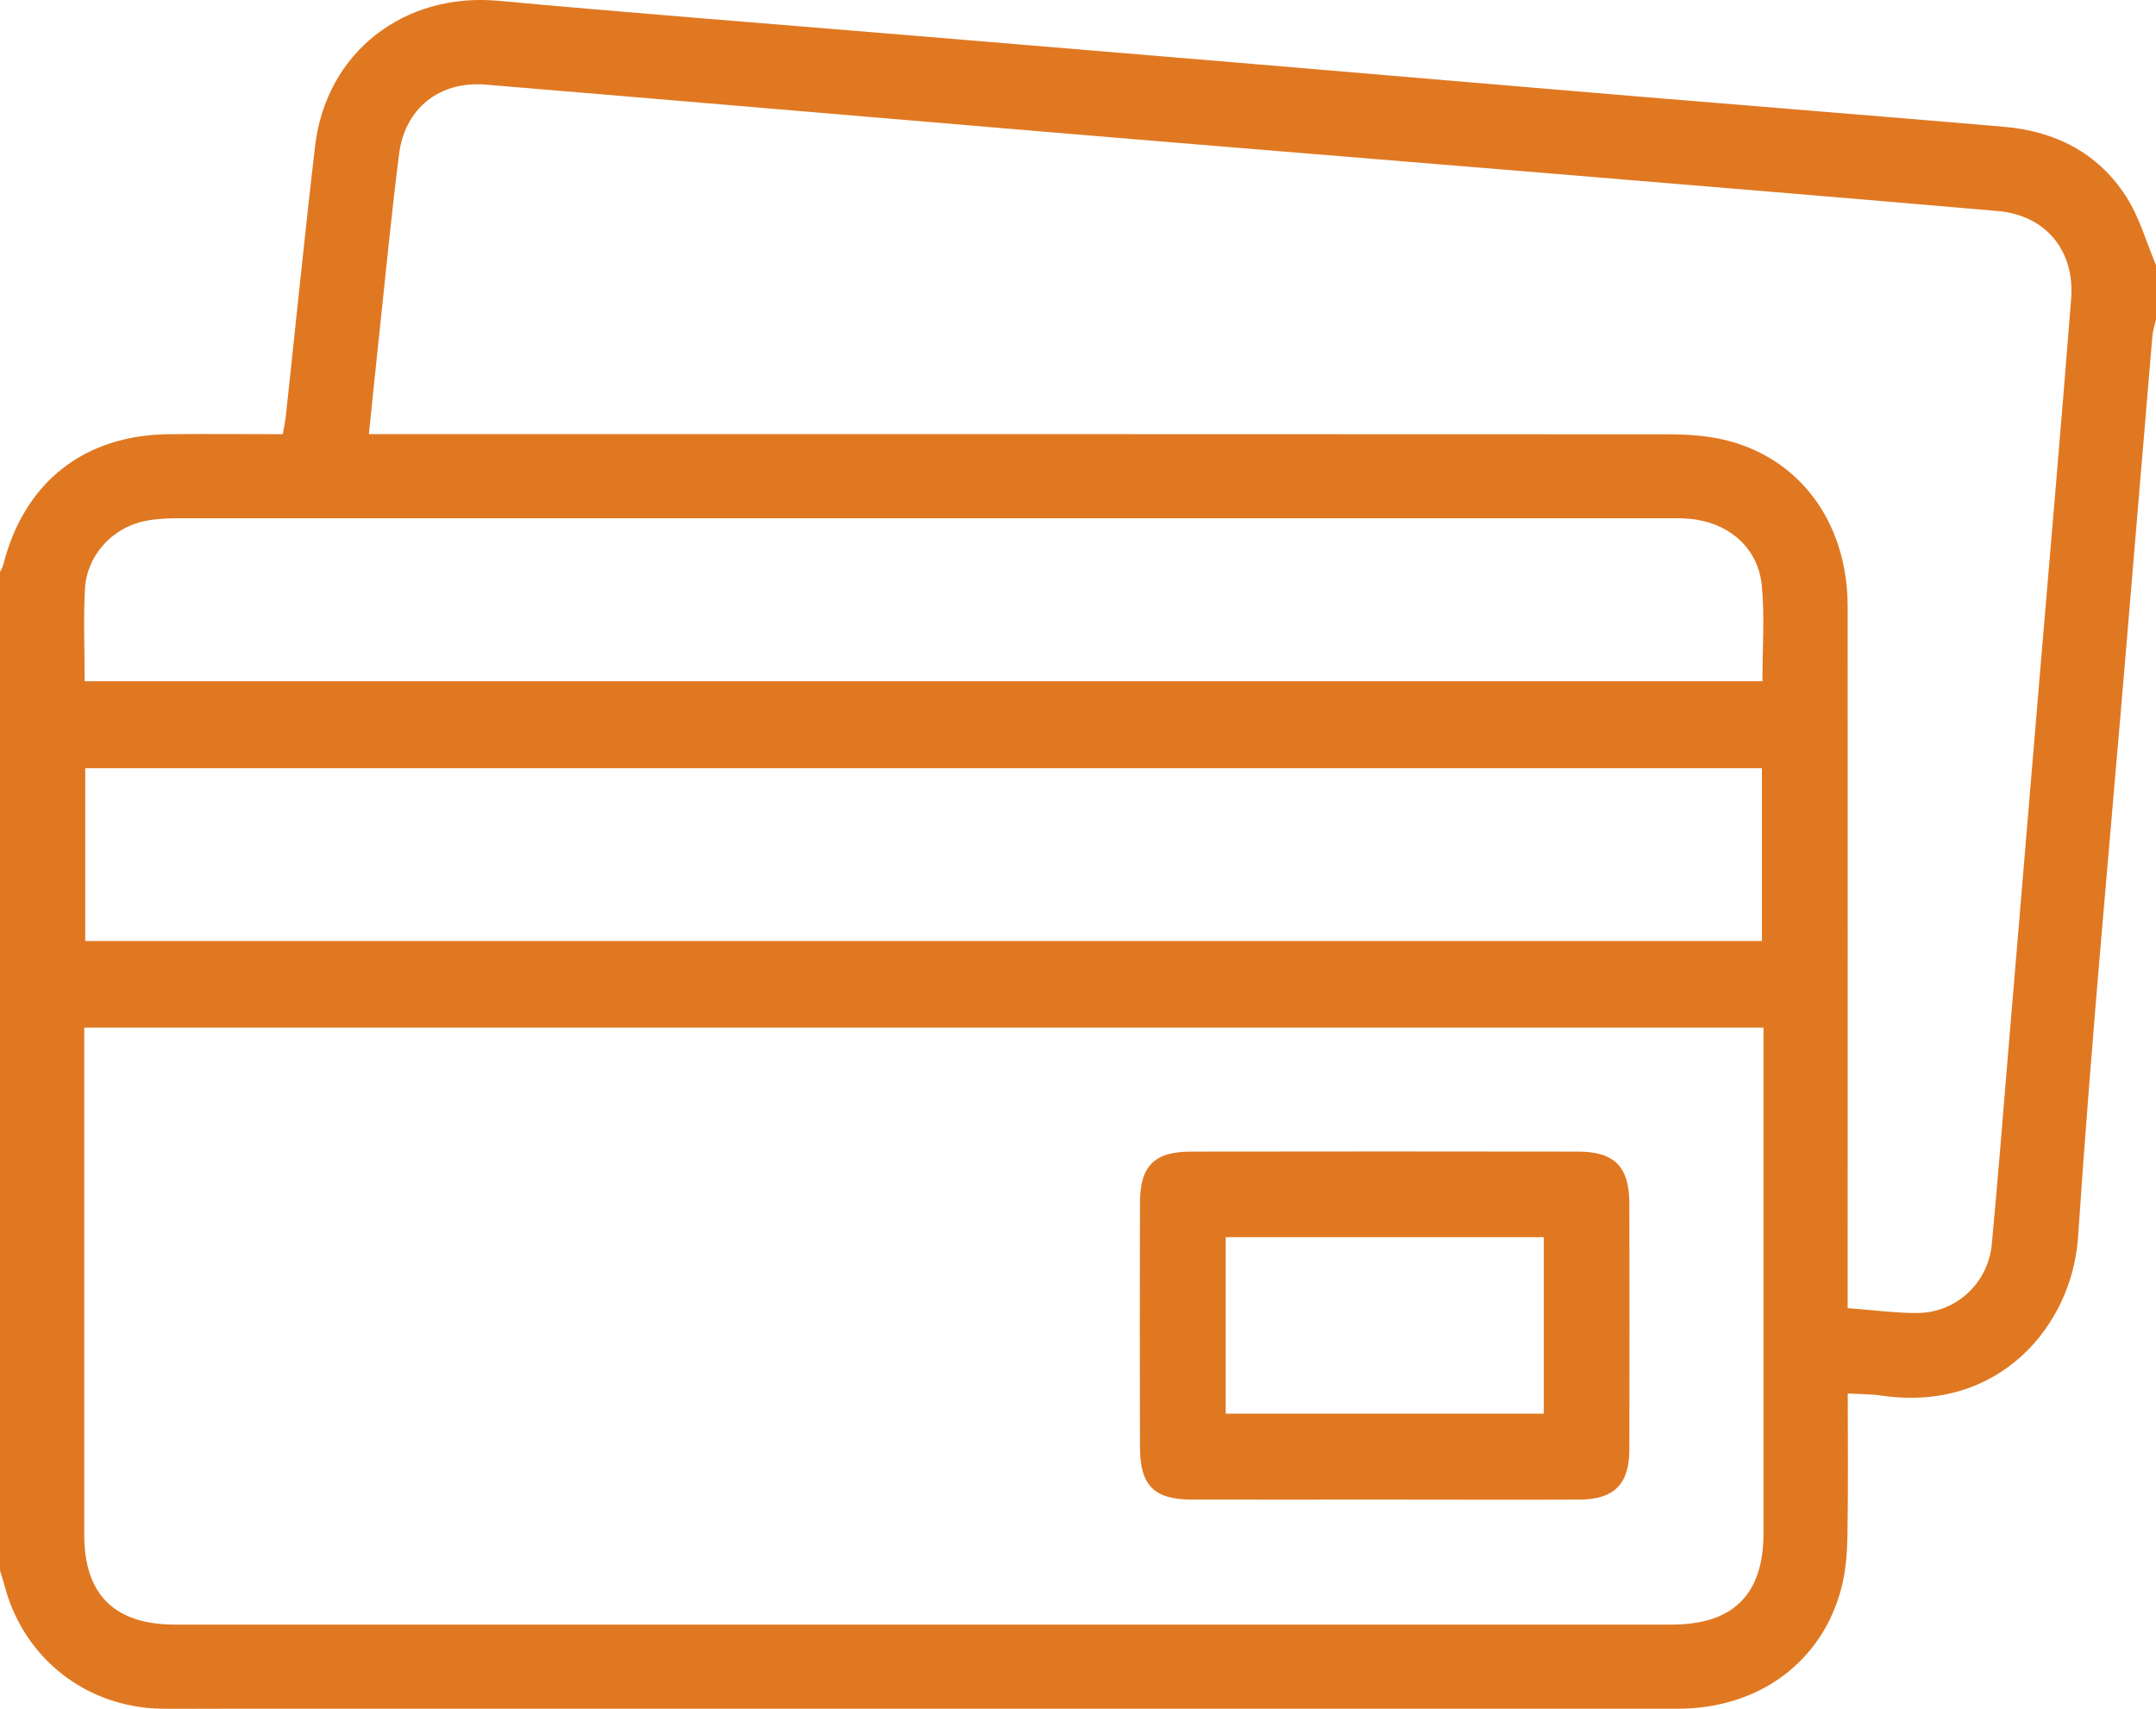 <?xml version="1.0" encoding="UTF-8"?>
<svg id="katman_1" data-name="katman 1" xmlns="http://www.w3.org/2000/svg" xmlns:xlink="http://www.w3.org/1999/xlink" viewBox="0 0 216.76 171.83">
  <defs>
    <style>
      .cls-1 {
        fill: url(#Adsız_degrade_9);
      }

      .cls-2 {
        fill: url(#Adsız_degrade_9-2);
      }
    </style>
    <linearGradient id="Adsız_degrade_9" data-name="Adsız degrade 9" x1="30.79" y1="-62.71" x2="173.65" y2="223.01" gradientUnits="userSpaceOnUse">
      <stop offset="0" stop-color="#e07822"/>
      <stop offset=".19" stop-color="#e07822"/>
      <stop offset="1" stop-color="#e07822"/>
    </linearGradient>
    <linearGradient id="Adsız_degrade_9-2" data-name="Adsız degrade 9" x1="39.11" y1="-66.87" x2="181.97" y2="218.85" xlink:href="#Adsız_degrade_9"/>
  </defs>
  <path class="cls-1" d="m216.76,26.63v5.5c-.12.54-.31,1.08-.36,1.63-.86,10.12-1.7,20.24-2.55,30.36-1.68,20.1-3.58,40.19-4.93,60.31-.59,8.79-7.88,17.65-19.77,15.9-1.07-.16-2.17-.14-3.38-.21,0,4.94.05,9.59-.03,14.24-.03,1.75-.16,3.55-.59,5.23-1.91,7.51-8.31,12.23-16.48,12.23-48.68,0-97.36,0-146.04,0-2.12,0-4.23.02-6.35,0-7.57-.11-13.88-5.04-15.81-12.33-.14-.54-.32-1.07-.48-1.6,0-33.45,0-66.9,0-100.35.12-.25.27-.5.34-.76,2.1-8.29,8.11-13.04,16.66-13.12,3.79-.04,7.58,0,11.44,0,.13-.76.25-1.31.31-1.85.98-9.04,1.88-18.1,2.94-27.13C32.79,5.24,40.64-.79,50.12.08c12.99,1.2,26,2.2,39,3.28,12.44,1.04,24.88,2.06,37.32,3.11,12.58,1.06,25.16,2.14,37.73,3.19,12.44,1.04,24.88,2.02,37.32,3.09,5.12.44,9.42,2.61,12.24,6.97,1.35,2.08,2.04,4.59,3.02,6.91ZM8.47,103.32c0,.92,0,1.62,0,2.32,0,16.23,0,32.45,0,48.68,0,6.04,3.04,9.04,9.15,9.04,50.15,0,100.3,0,150.45,0,6.19,0,9.23-3.03,9.23-9.2,0-16.15,0-32.31,0-48.46,0-.75,0-1.51,0-2.37H8.47Zm177.3,28.22c2.47.18,4.71.49,6.94.49,3.93,0,7.17-2.99,7.54-6.91.62-6.6,1.14-13.21,1.69-19.81,1.07-12.72,2.13-25.44,3.2-38.16,1.04-12.37,2.12-24.73,3.09-37.11.38-4.88-2.59-8.41-7.39-8.82-15.31-1.33-30.63-2.59-45.95-3.86-16.09-1.33-32.19-2.63-48.28-3.98-19.25-1.61-38.5-3.27-57.76-4.87-4.65-.39-8.14,2.36-8.73,6.99-.78,6.15-1.37,12.33-2.03,18.5-.34,3.13-.65,6.26-1,9.65h2.96c42.47,0,84.94,0,127.41.02,1.96,0,3.98.1,5.87.55,7.62,1.79,12.42,8.32,12.43,16.76.02,22.65,0,45.3,0,67.94,0,.82,0,1.65,0,2.62ZM8.57,94.62h168.57v-17.38H8.57v17.38Zm-.07-26.12h168.69c0-3.3.24-6.48-.06-9.6-.35-3.63-3.02-6.1-6.65-6.66-.9-.14-1.83-.13-2.74-.13-49.88,0-99.77,0-149.65,0-1.19,0-2.41.05-3.57.29-3.28.69-5.8,3.49-5.98,6.82-.16,3.02-.03,6.05-.03,9.27Z"/>
  <path class="cls-2" d="m139.28,150.79c-6.49,0-12.98.01-19.47,0-3.8-.01-5.19-1.42-5.2-5.27-.02-8.19-.02-16.37,0-24.56,0-3.7,1.43-5.16,5.11-5.16,12.98-.02,25.97-.02,38.95,0,3.65,0,5.13,1.53,5.14,5.18.02,8.26.02,16.51,0,24.77,0,3.5-1.53,5.03-5.04,5.04-6.49.03-12.98,0-19.47,0Zm15.93-26.39h-31.98v17.75h31.98v-17.75Z"/>
</svg>